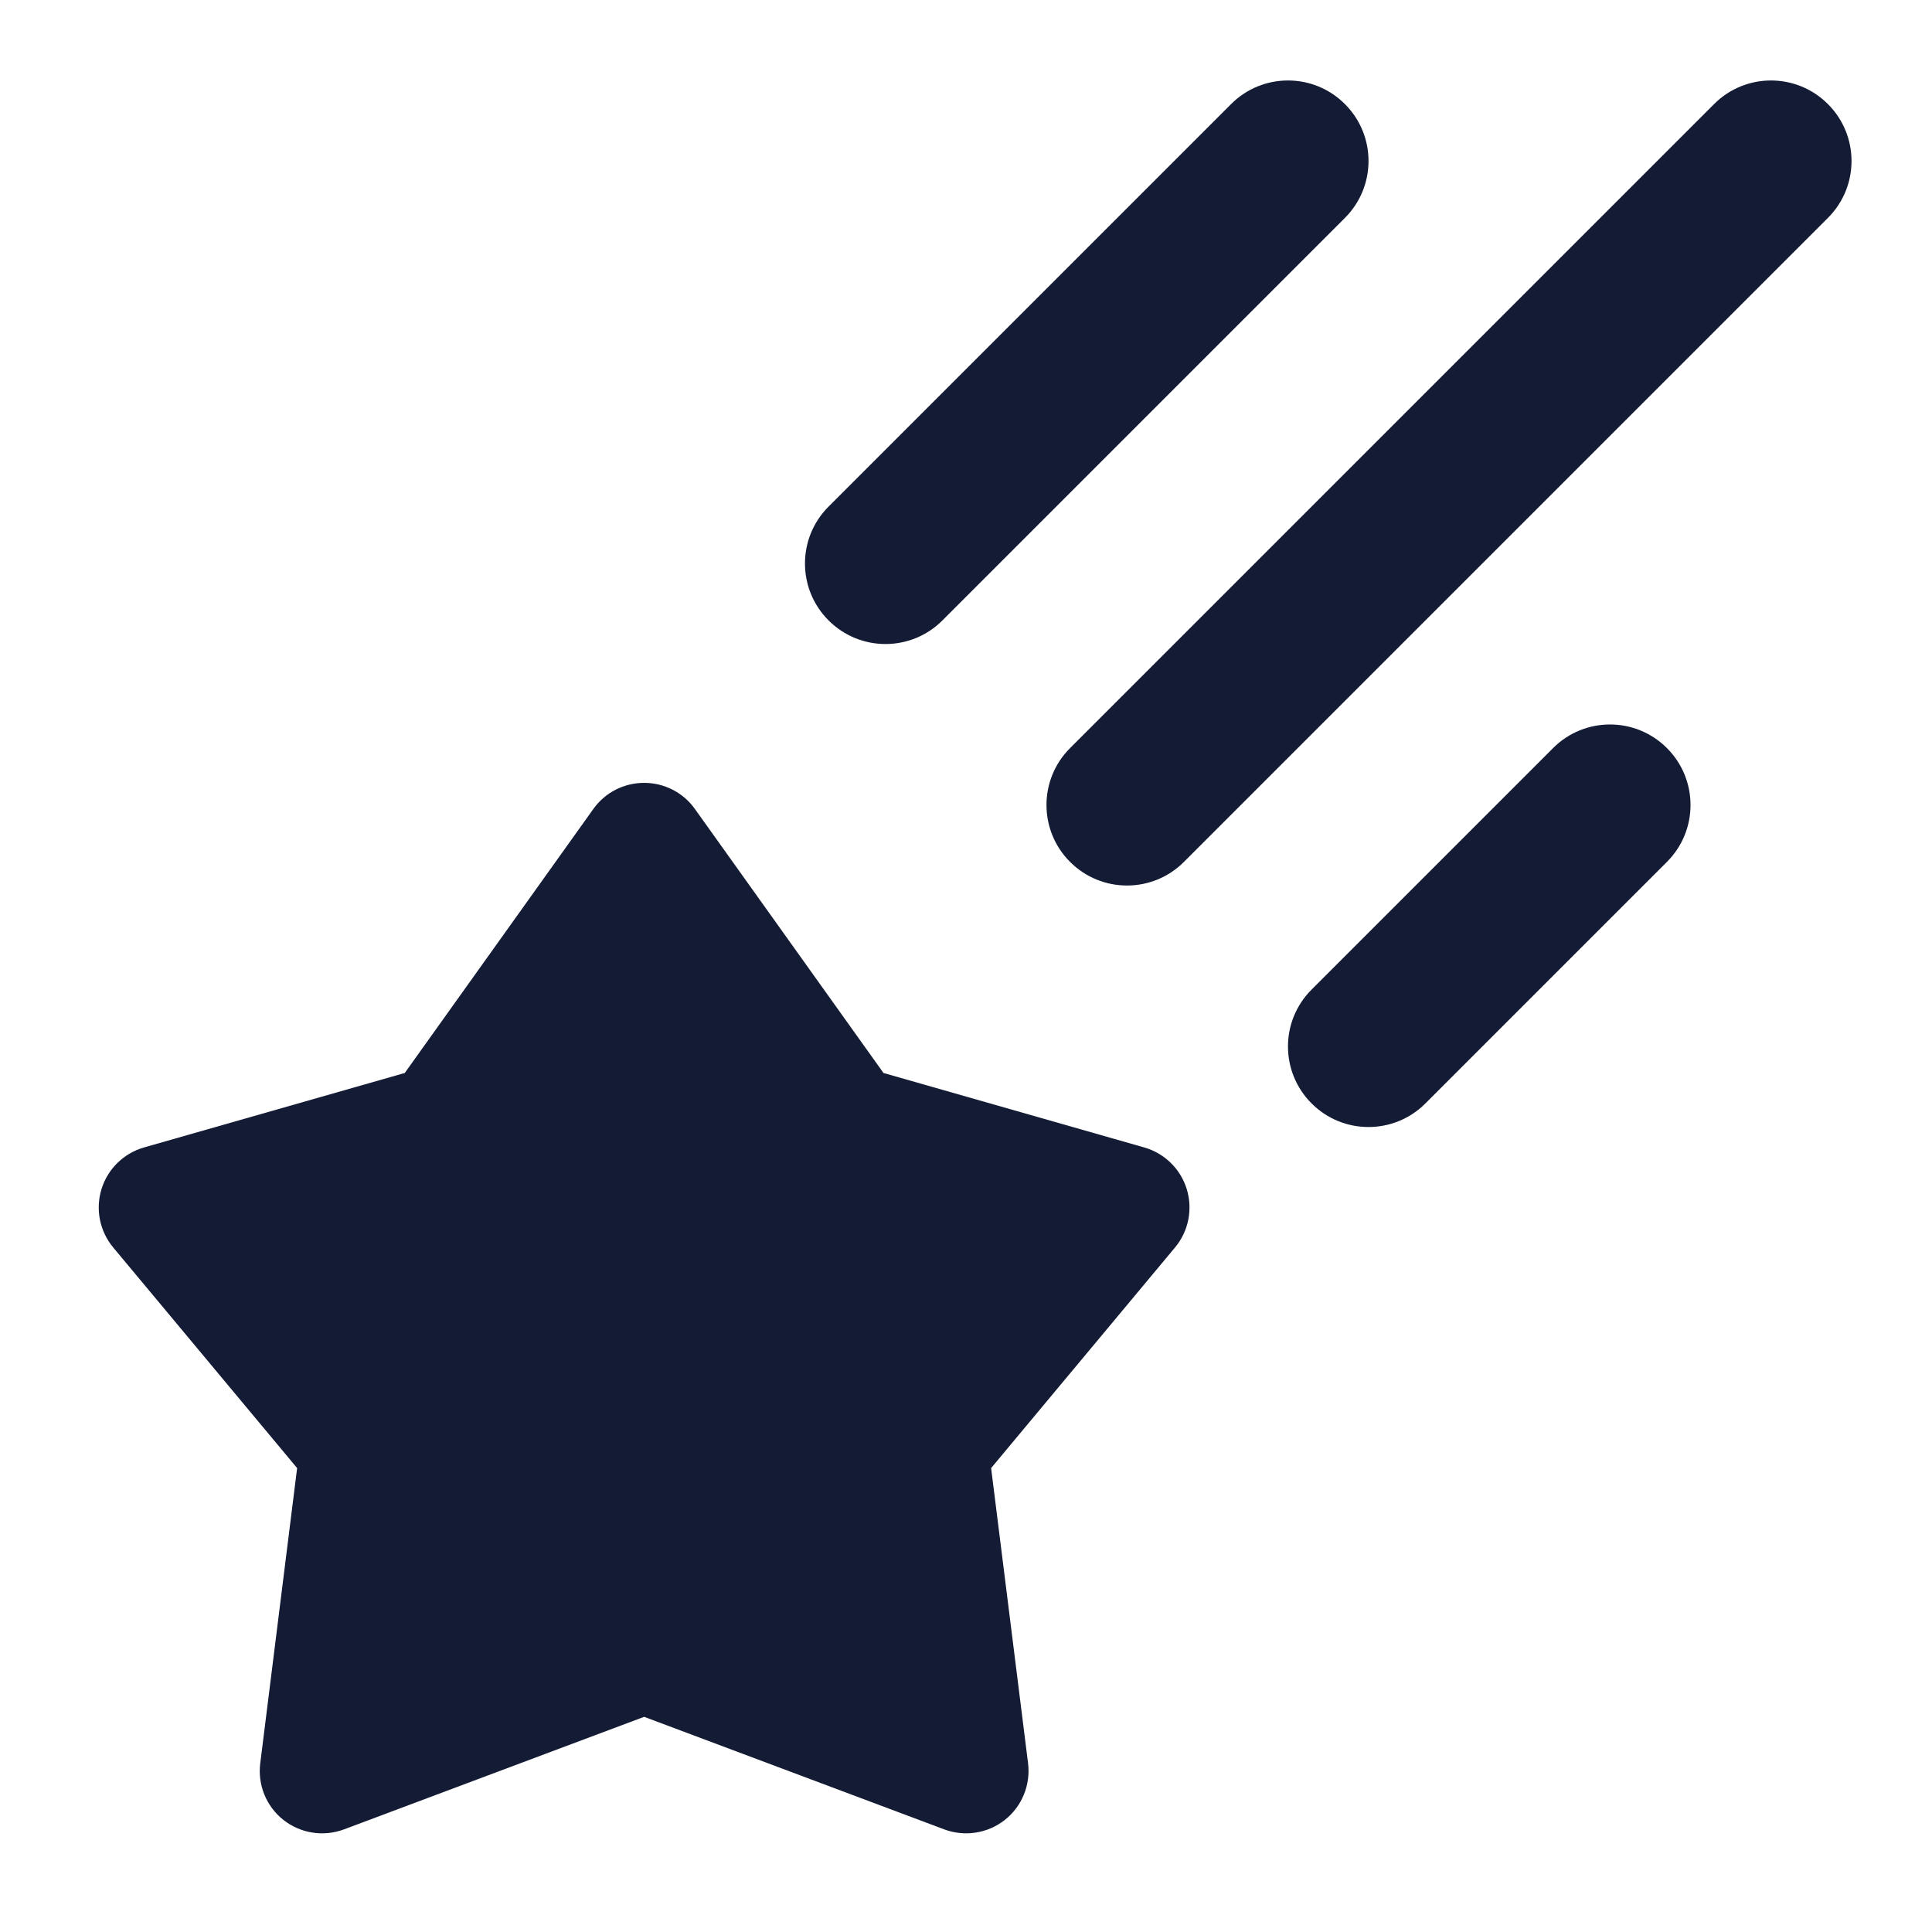 <svg width="24" height="24" viewBox="0 0 24 24" fill="none" xmlns="http://www.w3.org/2000/svg">
<path fill-rule="evenodd" clip-rule="evenodd" d="M16.707 1.293C17.098 1.683 17.098 2.317 16.707 2.707L11.707 7.707C11.317 8.098 10.683 8.098 10.293 7.707C9.902 7.317 9.902 6.683 10.293 6.293L15.293 1.293C15.683 0.902 16.317 0.902 16.707 1.293ZM22.707 1.293C23.098 1.683 23.098 2.317 22.707 2.707L14.707 10.707C14.317 11.098 13.683 11.098 13.293 10.707C12.902 10.317 12.902 9.683 13.293 9.293L21.293 1.293C21.683 0.902 22.317 0.902 22.707 1.293ZM20.707 9.293C21.098 9.683 21.098 10.317 20.707 10.707L17.707 13.707C17.317 14.098 16.683 14.098 16.293 13.707C15.902 13.317 15.902 12.683 16.293 12.293L19.293 9.293C19.683 8.902 20.317 8.902 20.707 9.293Z" fill="#141B34"/>
<path fill-rule="evenodd" clip-rule="evenodd" d="M8.002 9.725C8.252 9.725 8.487 9.845 8.632 10.049L10.975 13.329L14.214 14.254C14.466 14.326 14.665 14.521 14.742 14.771C14.819 15.022 14.765 15.294 14.597 15.496L12.312 18.237L12.771 21.904C12.804 22.173 12.695 22.44 12.482 22.608C12.269 22.776 11.983 22.82 11.729 22.725L8.002 21.327L4.274 22.725C4.02 22.82 3.734 22.776 3.521 22.608C3.308 22.44 3.199 22.173 3.233 21.904L3.691 18.237L1.406 15.496C1.238 15.294 1.184 15.022 1.261 14.771C1.338 14.521 1.537 14.326 1.789 14.254L5.028 13.329L7.371 10.049C7.516 9.845 7.751 9.725 8.002 9.725Z" fill="#141B34"/>
</svg>
